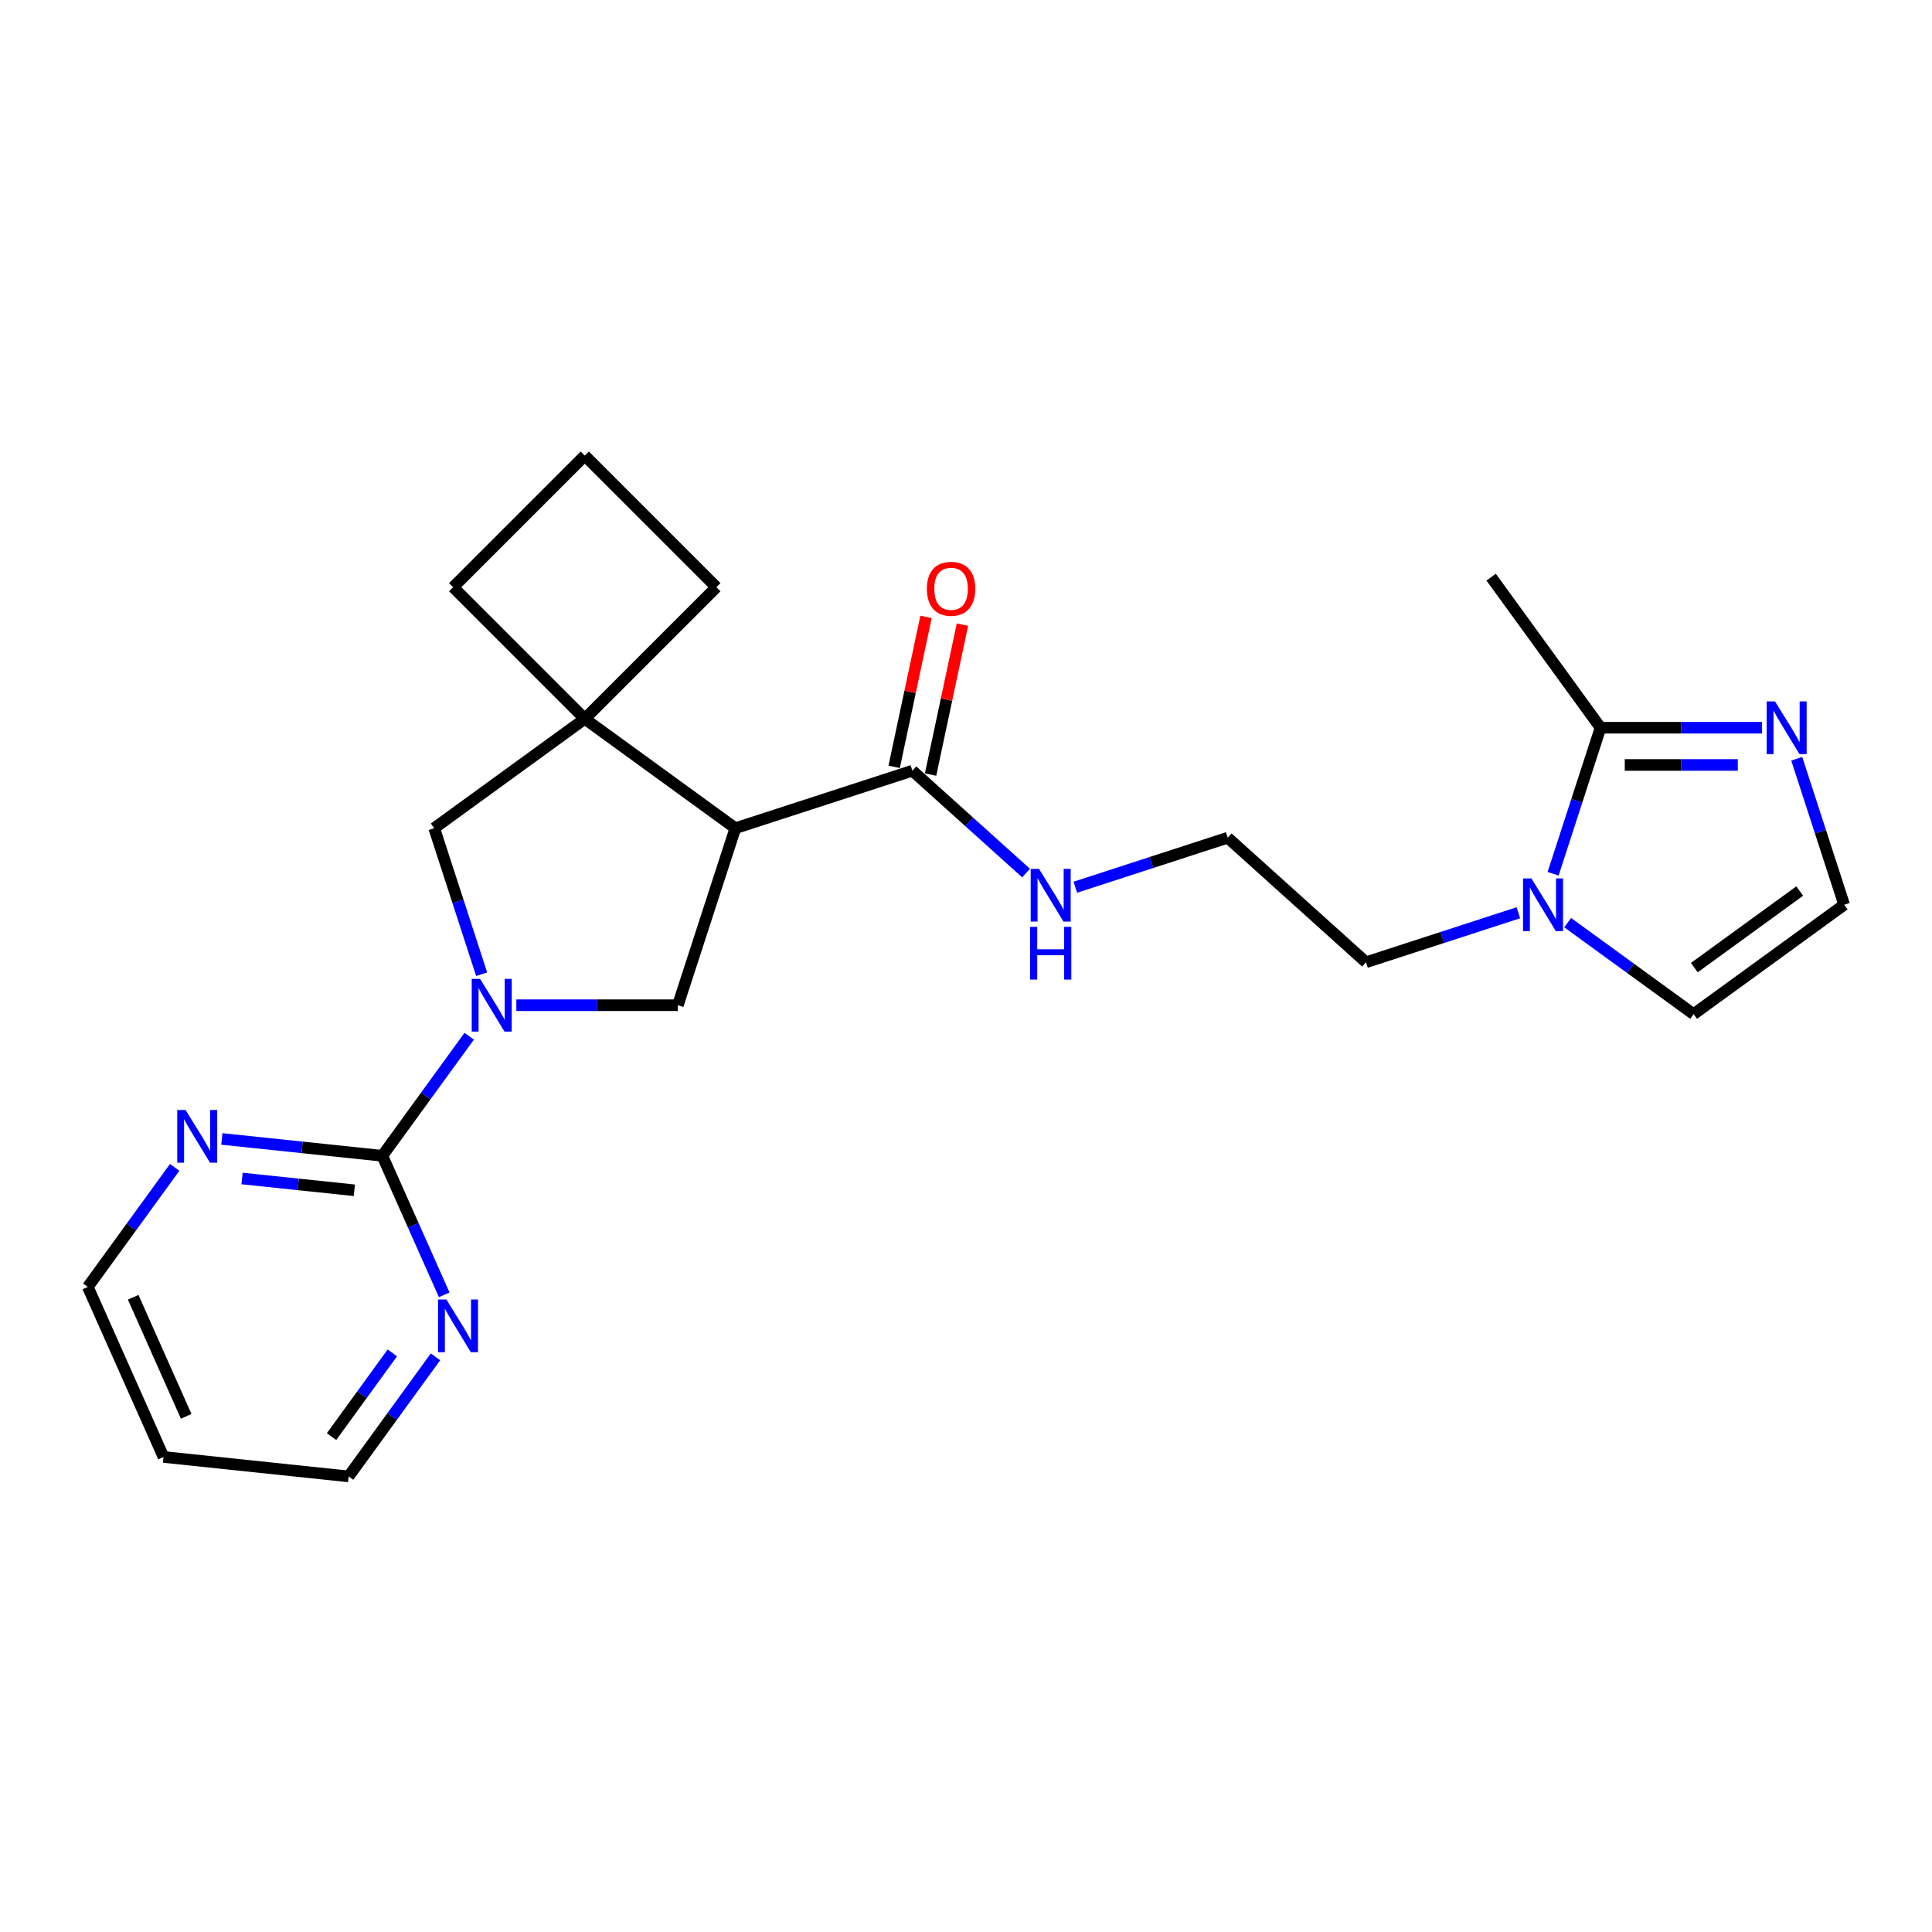 <?xml version='1.0' encoding='iso-8859-1'?>
<svg version='1.1' baseProfile='full'
              xmlns='http://www.w3.org/2000/svg'
                      xmlns:rdkit='http://www.rdkit.org/xml'
                      xmlns:xlink='http://www.w3.org/1999/xlink'
                  xml:space='preserve'
width='1000px' height='1000px' viewBox='0 0 1000 1000'>
<!-- END OF HEADER -->
<rect style='opacity:1.0;fill:#FFFFFF;stroke:none' width='1000' height='1000' x='0' y='0'> </rect>
<path class='bond-1' d='M 242.853,536.351 L 220.371,567.296' style='fill:none;fill-rule:evenodd;stroke:#0000FF;stroke-width:6px;stroke-linecap:butt;stroke-linejoin:miter;stroke-opacity:1' />
<path class='bond-1' d='M 220.371,567.296 L 197.889,598.24' style='fill:none;fill-rule:evenodd;stroke:#000000;stroke-width:6px;stroke-linecap:butt;stroke-linejoin:miter;stroke-opacity:1' />
<path class='bond-3' d='M 267.269,520.302 L 309.06,520.302' style='fill:none;fill-rule:evenodd;stroke:#0000FF;stroke-width:6px;stroke-linecap:butt;stroke-linejoin:miter;stroke-opacity:1' />
<path class='bond-3' d='M 309.06,520.302 L 350.851,520.302' style='fill:none;fill-rule:evenodd;stroke:#000000;stroke-width:6px;stroke-linecap:butt;stroke-linejoin:miter;stroke-opacity:1' />
<path class='bond-8' d='M 249.299,504.252 L 237.022,466.466' style='fill:none;fill-rule:evenodd;stroke:#0000FF;stroke-width:6px;stroke-linecap:butt;stroke-linejoin:miter;stroke-opacity:1' />
<path class='bond-8' d='M 237.022,466.466 L 224.744,428.68' style='fill:none;fill-rule:evenodd;stroke:#000000;stroke-width:6px;stroke-linecap:butt;stroke-linejoin:miter;stroke-opacity:1' />
<path class='bond-0' d='M 380.62,428.68 L 350.851,520.302' style='fill:none;fill-rule:evenodd;stroke:#000000;stroke-width:6px;stroke-linecap:butt;stroke-linejoin:miter;stroke-opacity:1' />
<path class='bond-7' d='M 380.62,428.68 L 472.242,398.911' style='fill:none;fill-rule:evenodd;stroke:#000000;stroke-width:6px;stroke-linecap:butt;stroke-linejoin:miter;stroke-opacity:1' />
<path class='bond-24' d='M 380.62,428.68 L 302.682,372.055' style='fill:none;fill-rule:evenodd;stroke:#000000;stroke-width:6px;stroke-linecap:butt;stroke-linejoin:miter;stroke-opacity:1' />
<path class='bond-10' d='M 197.889,598.24 L 156.362,593.875' style='fill:none;fill-rule:evenodd;stroke:#000000;stroke-width:6px;stroke-linecap:butt;stroke-linejoin:miter;stroke-opacity:1' />
<path class='bond-10' d='M 156.362,593.875 L 114.835,589.51' style='fill:none;fill-rule:evenodd;stroke:#0000FF;stroke-width:6px;stroke-linecap:butt;stroke-linejoin:miter;stroke-opacity:1' />
<path class='bond-10' d='M 183.417,616.092 L 154.348,613.037' style='fill:none;fill-rule:evenodd;stroke:#000000;stroke-width:6px;stroke-linecap:butt;stroke-linejoin:miter;stroke-opacity:1' />
<path class='bond-10' d='M 154.348,613.037 L 125.279,609.982' style='fill:none;fill-rule:evenodd;stroke:#0000FF;stroke-width:6px;stroke-linecap:butt;stroke-linejoin:miter;stroke-opacity:1' />
<path class='bond-11' d='M 197.889,598.24 L 213.908,634.219' style='fill:none;fill-rule:evenodd;stroke:#000000;stroke-width:6px;stroke-linecap:butt;stroke-linejoin:miter;stroke-opacity:1' />
<path class='bond-11' d='M 213.908,634.219 L 229.927,670.198' style='fill:none;fill-rule:evenodd;stroke:#0000FF;stroke-width:6px;stroke-linecap:butt;stroke-linejoin:miter;stroke-opacity:1' />
<path class='bond-2' d='M 302.682,372.055 L 224.744,428.68' style='fill:none;fill-rule:evenodd;stroke:#000000;stroke-width:6px;stroke-linecap:butt;stroke-linejoin:miter;stroke-opacity:1' />
<path class='bond-15' d='M 302.682,372.055 L 370.803,303.935' style='fill:none;fill-rule:evenodd;stroke:#000000;stroke-width:6px;stroke-linecap:butt;stroke-linejoin:miter;stroke-opacity:1' />
<path class='bond-16' d='M 302.682,372.055 L 234.562,303.935' style='fill:none;fill-rule:evenodd;stroke:#000000;stroke-width:6px;stroke-linecap:butt;stroke-linejoin:miter;stroke-opacity:1' />
<path class='bond-4' d='M 785.914,472.439 L 746.481,485.252' style='fill:none;fill-rule:evenodd;stroke:#0000FF;stroke-width:6px;stroke-linecap:butt;stroke-linejoin:miter;stroke-opacity:1' />
<path class='bond-4' d='M 746.481,485.252 L 707.048,498.064' style='fill:none;fill-rule:evenodd;stroke:#000000;stroke-width:6px;stroke-linecap:butt;stroke-linejoin:miter;stroke-opacity:1' />
<path class='bond-5' d='M 803.884,452.245 L 816.162,414.459' style='fill:none;fill-rule:evenodd;stroke:#0000FF;stroke-width:6px;stroke-linecap:butt;stroke-linejoin:miter;stroke-opacity:1' />
<path class='bond-5' d='M 816.162,414.459 L 828.439,376.673' style='fill:none;fill-rule:evenodd;stroke:#000000;stroke-width:6px;stroke-linecap:butt;stroke-linejoin:miter;stroke-opacity:1' />
<path class='bond-12' d='M 811.424,477.562 L 844.016,501.241' style='fill:none;fill-rule:evenodd;stroke:#0000FF;stroke-width:6px;stroke-linecap:butt;stroke-linejoin:miter;stroke-opacity:1' />
<path class='bond-12' d='M 844.016,501.241 L 876.607,524.92' style='fill:none;fill-rule:evenodd;stroke:#000000;stroke-width:6px;stroke-linecap:butt;stroke-linejoin:miter;stroke-opacity:1' />
<path class='bond-6' d='M 828.439,376.673 L 870.23,376.673' style='fill:none;fill-rule:evenodd;stroke:#000000;stroke-width:6px;stroke-linecap:butt;stroke-linejoin:miter;stroke-opacity:1' />
<path class='bond-6' d='M 870.23,376.673 L 912.021,376.673' style='fill:none;fill-rule:evenodd;stroke:#0000FF;stroke-width:6px;stroke-linecap:butt;stroke-linejoin:miter;stroke-opacity:1' />
<path class='bond-6' d='M 840.976,395.941 L 870.23,395.941' style='fill:none;fill-rule:evenodd;stroke:#000000;stroke-width:6px;stroke-linecap:butt;stroke-linejoin:miter;stroke-opacity:1' />
<path class='bond-6' d='M 870.23,395.941 L 899.484,395.941' style='fill:none;fill-rule:evenodd;stroke:#0000FF;stroke-width:6px;stroke-linecap:butt;stroke-linejoin:miter;stroke-opacity:1' />
<path class='bond-19' d='M 828.439,376.673 L 771.814,298.735' style='fill:none;fill-rule:evenodd;stroke:#000000;stroke-width:6px;stroke-linecap:butt;stroke-linejoin:miter;stroke-opacity:1' />
<path class='bond-27' d='M 929.991,392.723 L 942.268,430.509' style='fill:none;fill-rule:evenodd;stroke:#0000FF;stroke-width:6px;stroke-linecap:butt;stroke-linejoin:miter;stroke-opacity:1' />
<path class='bond-27' d='M 942.268,430.509 L 954.545,468.295' style='fill:none;fill-rule:evenodd;stroke:#000000;stroke-width:6px;stroke-linecap:butt;stroke-linejoin:miter;stroke-opacity:1' />
<path class='bond-13' d='M 481.665,400.913 L 489.913,362.112' style='fill:none;fill-rule:evenodd;stroke:#000000;stroke-width:6px;stroke-linecap:butt;stroke-linejoin:miter;stroke-opacity:1' />
<path class='bond-13' d='M 489.913,362.112 L 498.16,323.31' style='fill:none;fill-rule:evenodd;stroke:#FF0000;stroke-width:6px;stroke-linecap:butt;stroke-linejoin:miter;stroke-opacity:1' />
<path class='bond-13' d='M 462.819,396.908 L 471.066,358.106' style='fill:none;fill-rule:evenodd;stroke:#000000;stroke-width:6px;stroke-linecap:butt;stroke-linejoin:miter;stroke-opacity:1' />
<path class='bond-13' d='M 471.066,358.106 L 479.314,319.304' style='fill:none;fill-rule:evenodd;stroke:#FF0000;stroke-width:6px;stroke-linecap:butt;stroke-linejoin:miter;stroke-opacity:1' />
<path class='bond-14' d='M 472.242,398.911 L 501.661,425.399' style='fill:none;fill-rule:evenodd;stroke:#000000;stroke-width:6px;stroke-linecap:butt;stroke-linejoin:miter;stroke-opacity:1' />
<path class='bond-14' d='M 501.661,425.399 L 531.079,451.888' style='fill:none;fill-rule:evenodd;stroke:#0000FF;stroke-width:6px;stroke-linecap:butt;stroke-linejoin:miter;stroke-opacity:1' />
<path class='bond-9' d='M 954.545,468.295 L 876.607,524.92' style='fill:none;fill-rule:evenodd;stroke:#000000;stroke-width:6px;stroke-linecap:butt;stroke-linejoin:miter;stroke-opacity:1' />
<path class='bond-9' d='M 931.53,461.201 L 876.973,500.839' style='fill:none;fill-rule:evenodd;stroke:#000000;stroke-width:6px;stroke-linecap:butt;stroke-linejoin:miter;stroke-opacity:1' />
<path class='bond-21' d='M 90.419,604.22 L 67.937,635.164' style='fill:none;fill-rule:evenodd;stroke:#0000FF;stroke-width:6px;stroke-linecap:butt;stroke-linejoin:miter;stroke-opacity:1' />
<path class='bond-21' d='M 67.937,635.164 L 45.455,666.108' style='fill:none;fill-rule:evenodd;stroke:#000000;stroke-width:6px;stroke-linecap:butt;stroke-linejoin:miter;stroke-opacity:1' />
<path class='bond-22' d='M 225.412,702.297 L 202.929,733.242' style='fill:none;fill-rule:evenodd;stroke:#0000FF;stroke-width:6px;stroke-linecap:butt;stroke-linejoin:miter;stroke-opacity:1' />
<path class='bond-22' d='M 202.929,733.242 L 180.447,764.186' style='fill:none;fill-rule:evenodd;stroke:#000000;stroke-width:6px;stroke-linecap:butt;stroke-linejoin:miter;stroke-opacity:1' />
<path class='bond-22' d='M 203.079,700.256 L 187.342,721.917' style='fill:none;fill-rule:evenodd;stroke:#0000FF;stroke-width:6px;stroke-linecap:butt;stroke-linejoin:miter;stroke-opacity:1' />
<path class='bond-22' d='M 187.342,721.917 L 171.604,743.577' style='fill:none;fill-rule:evenodd;stroke:#000000;stroke-width:6px;stroke-linecap:butt;stroke-linejoin:miter;stroke-opacity:1' />
<path class='bond-18' d='M 556.589,459.228 L 596.022,446.415' style='fill:none;fill-rule:evenodd;stroke:#0000FF;stroke-width:6px;stroke-linecap:butt;stroke-linejoin:miter;stroke-opacity:1' />
<path class='bond-18' d='M 596.022,446.415 L 635.456,433.603' style='fill:none;fill-rule:evenodd;stroke:#000000;stroke-width:6px;stroke-linecap:butt;stroke-linejoin:miter;stroke-opacity:1' />
<path class='bond-26' d='M 370.803,303.935 L 302.682,235.814' style='fill:none;fill-rule:evenodd;stroke:#000000;stroke-width:6px;stroke-linecap:butt;stroke-linejoin:miter;stroke-opacity:1' />
<path class='bond-23' d='M 234.562,303.935 L 302.682,235.814' style='fill:none;fill-rule:evenodd;stroke:#000000;stroke-width:6px;stroke-linecap:butt;stroke-linejoin:miter;stroke-opacity:1' />
<path class='bond-17' d='M 707.048,498.064 L 635.456,433.603' style='fill:none;fill-rule:evenodd;stroke:#000000;stroke-width:6px;stroke-linecap:butt;stroke-linejoin:miter;stroke-opacity:1' />
<path class='bond-20' d='M 84.638,754.116 L 180.447,764.186' style='fill:none;fill-rule:evenodd;stroke:#000000;stroke-width:6px;stroke-linecap:butt;stroke-linejoin:miter;stroke-opacity:1' />
<path class='bond-25' d='M 84.638,754.116 L 45.455,666.108' style='fill:none;fill-rule:evenodd;stroke:#000000;stroke-width:6px;stroke-linecap:butt;stroke-linejoin:miter;stroke-opacity:1' />
<path class='bond-25' d='M 96.362,733.078 L 68.934,671.472' style='fill:none;fill-rule:evenodd;stroke:#000000;stroke-width:6px;stroke-linecap:butt;stroke-linejoin:miter;stroke-opacity:1' />
<path  class='atom-0' d='M 248.483 506.661
L 257.423 521.111
Q 258.31 522.537, 259.735 525.119
Q 261.161 527.7, 261.238 527.855
L 261.238 506.661
L 264.861 506.661
L 264.861 533.943
L 261.123 533.943
L 251.528 518.144
Q 250.41 516.294, 249.216 514.175
Q 248.059 512.055, 247.713 511.4
L 247.713 533.943
L 244.167 533.943
L 244.167 506.661
L 248.483 506.661
' fill='#0000FF'/>
<path  class='atom-5' d='M 792.639 454.654
L 801.579 469.104
Q 802.465 470.53, 803.891 473.112
Q 805.317 475.693, 805.394 475.848
L 805.394 454.654
L 809.016 454.654
L 809.016 481.936
L 805.278 481.936
L 795.683 466.137
Q 794.565 464.287, 793.371 462.168
Q 792.215 460.048, 791.868 459.393
L 791.868 481.936
L 788.323 481.936
L 788.323 454.654
L 792.639 454.654
' fill='#0000FF'/>
<path  class='atom-7' d='M 918.745 363.032
L 927.685 377.482
Q 928.571 378.908, 929.997 381.49
Q 931.423 384.072, 931.5 384.226
L 931.5 363.032
L 935.122 363.032
L 935.122 390.314
L 931.384 390.314
L 921.789 374.515
Q 920.672 372.666, 919.477 370.546
Q 918.321 368.427, 917.974 367.772
L 917.974 390.314
L 914.429 390.314
L 914.429 363.032
L 918.745 363.032
' fill='#0000FF'/>
<path  class='atom-11' d='M 96.049 574.529
L 104.989 588.979
Q 105.875 590.405, 107.301 592.987
Q 108.727 595.569, 108.804 595.723
L 108.804 574.529
L 112.426 574.529
L 112.426 601.811
L 108.689 601.811
L 99.093 586.012
Q 97.976 584.162, 96.781 582.043
Q 95.625 579.923, 95.278 579.268
L 95.278 601.811
L 91.733 601.811
L 91.733 574.529
L 96.049 574.529
' fill='#0000FF'/>
<path  class='atom-12' d='M 231.042 672.606
L 239.982 687.057
Q 240.868 688.483, 242.294 691.065
Q 243.72 693.646, 243.797 693.801
L 243.797 672.606
L 247.419 672.606
L 247.419 699.889
L 243.681 699.889
L 234.086 684.09
Q 232.968 682.24, 231.774 680.121
Q 230.618 678.001, 230.271 677.346
L 230.271 699.889
L 226.726 699.889
L 226.726 672.606
L 231.042 672.606
' fill='#0000FF'/>
<path  class='atom-14' d='M 479.748 304.756
Q 479.748 298.205, 482.985 294.544
Q 486.222 290.884, 492.272 290.884
Q 498.321 290.884, 501.558 294.544
Q 504.795 298.205, 504.795 304.756
Q 504.795 311.384, 501.52 315.16
Q 498.244 318.898, 492.272 318.898
Q 486.26 318.898, 482.985 315.16
Q 479.748 311.423, 479.748 304.756
M 492.272 315.816
Q 496.433 315.816, 498.668 313.041
Q 500.942 310.228, 500.942 304.756
Q 500.942 299.4, 498.668 296.702
Q 496.433 293.966, 492.272 293.966
Q 488.11 293.966, 485.836 296.664
Q 483.601 299.361, 483.601 304.756
Q 483.601 310.267, 485.836 313.041
Q 488.11 315.816, 492.272 315.816
' fill='#FF0000'/>
<path  class='atom-15' d='M 537.803 449.731
L 546.743 464.182
Q 547.63 465.607, 549.056 468.189
Q 550.481 470.771, 550.558 470.925
L 550.558 449.731
L 554.181 449.731
L 554.181 477.014
L 550.443 477.014
L 540.848 461.214
Q 539.73 459.365, 538.536 457.245
Q 537.38 455.126, 537.033 454.471
L 537.033 477.014
L 533.488 477.014
L 533.488 449.731
L 537.803 449.731
' fill='#0000FF'/>
<path  class='atom-15' d='M 533.16 479.742
L 536.859 479.742
L 536.859 491.341
L 550.809 491.341
L 550.809 479.742
L 554.508 479.742
L 554.508 507.024
L 550.809 507.024
L 550.809 494.424
L 536.859 494.424
L 536.859 507.024
L 533.16 507.024
L 533.16 479.742
' fill='#0000FF'/>
</svg>
